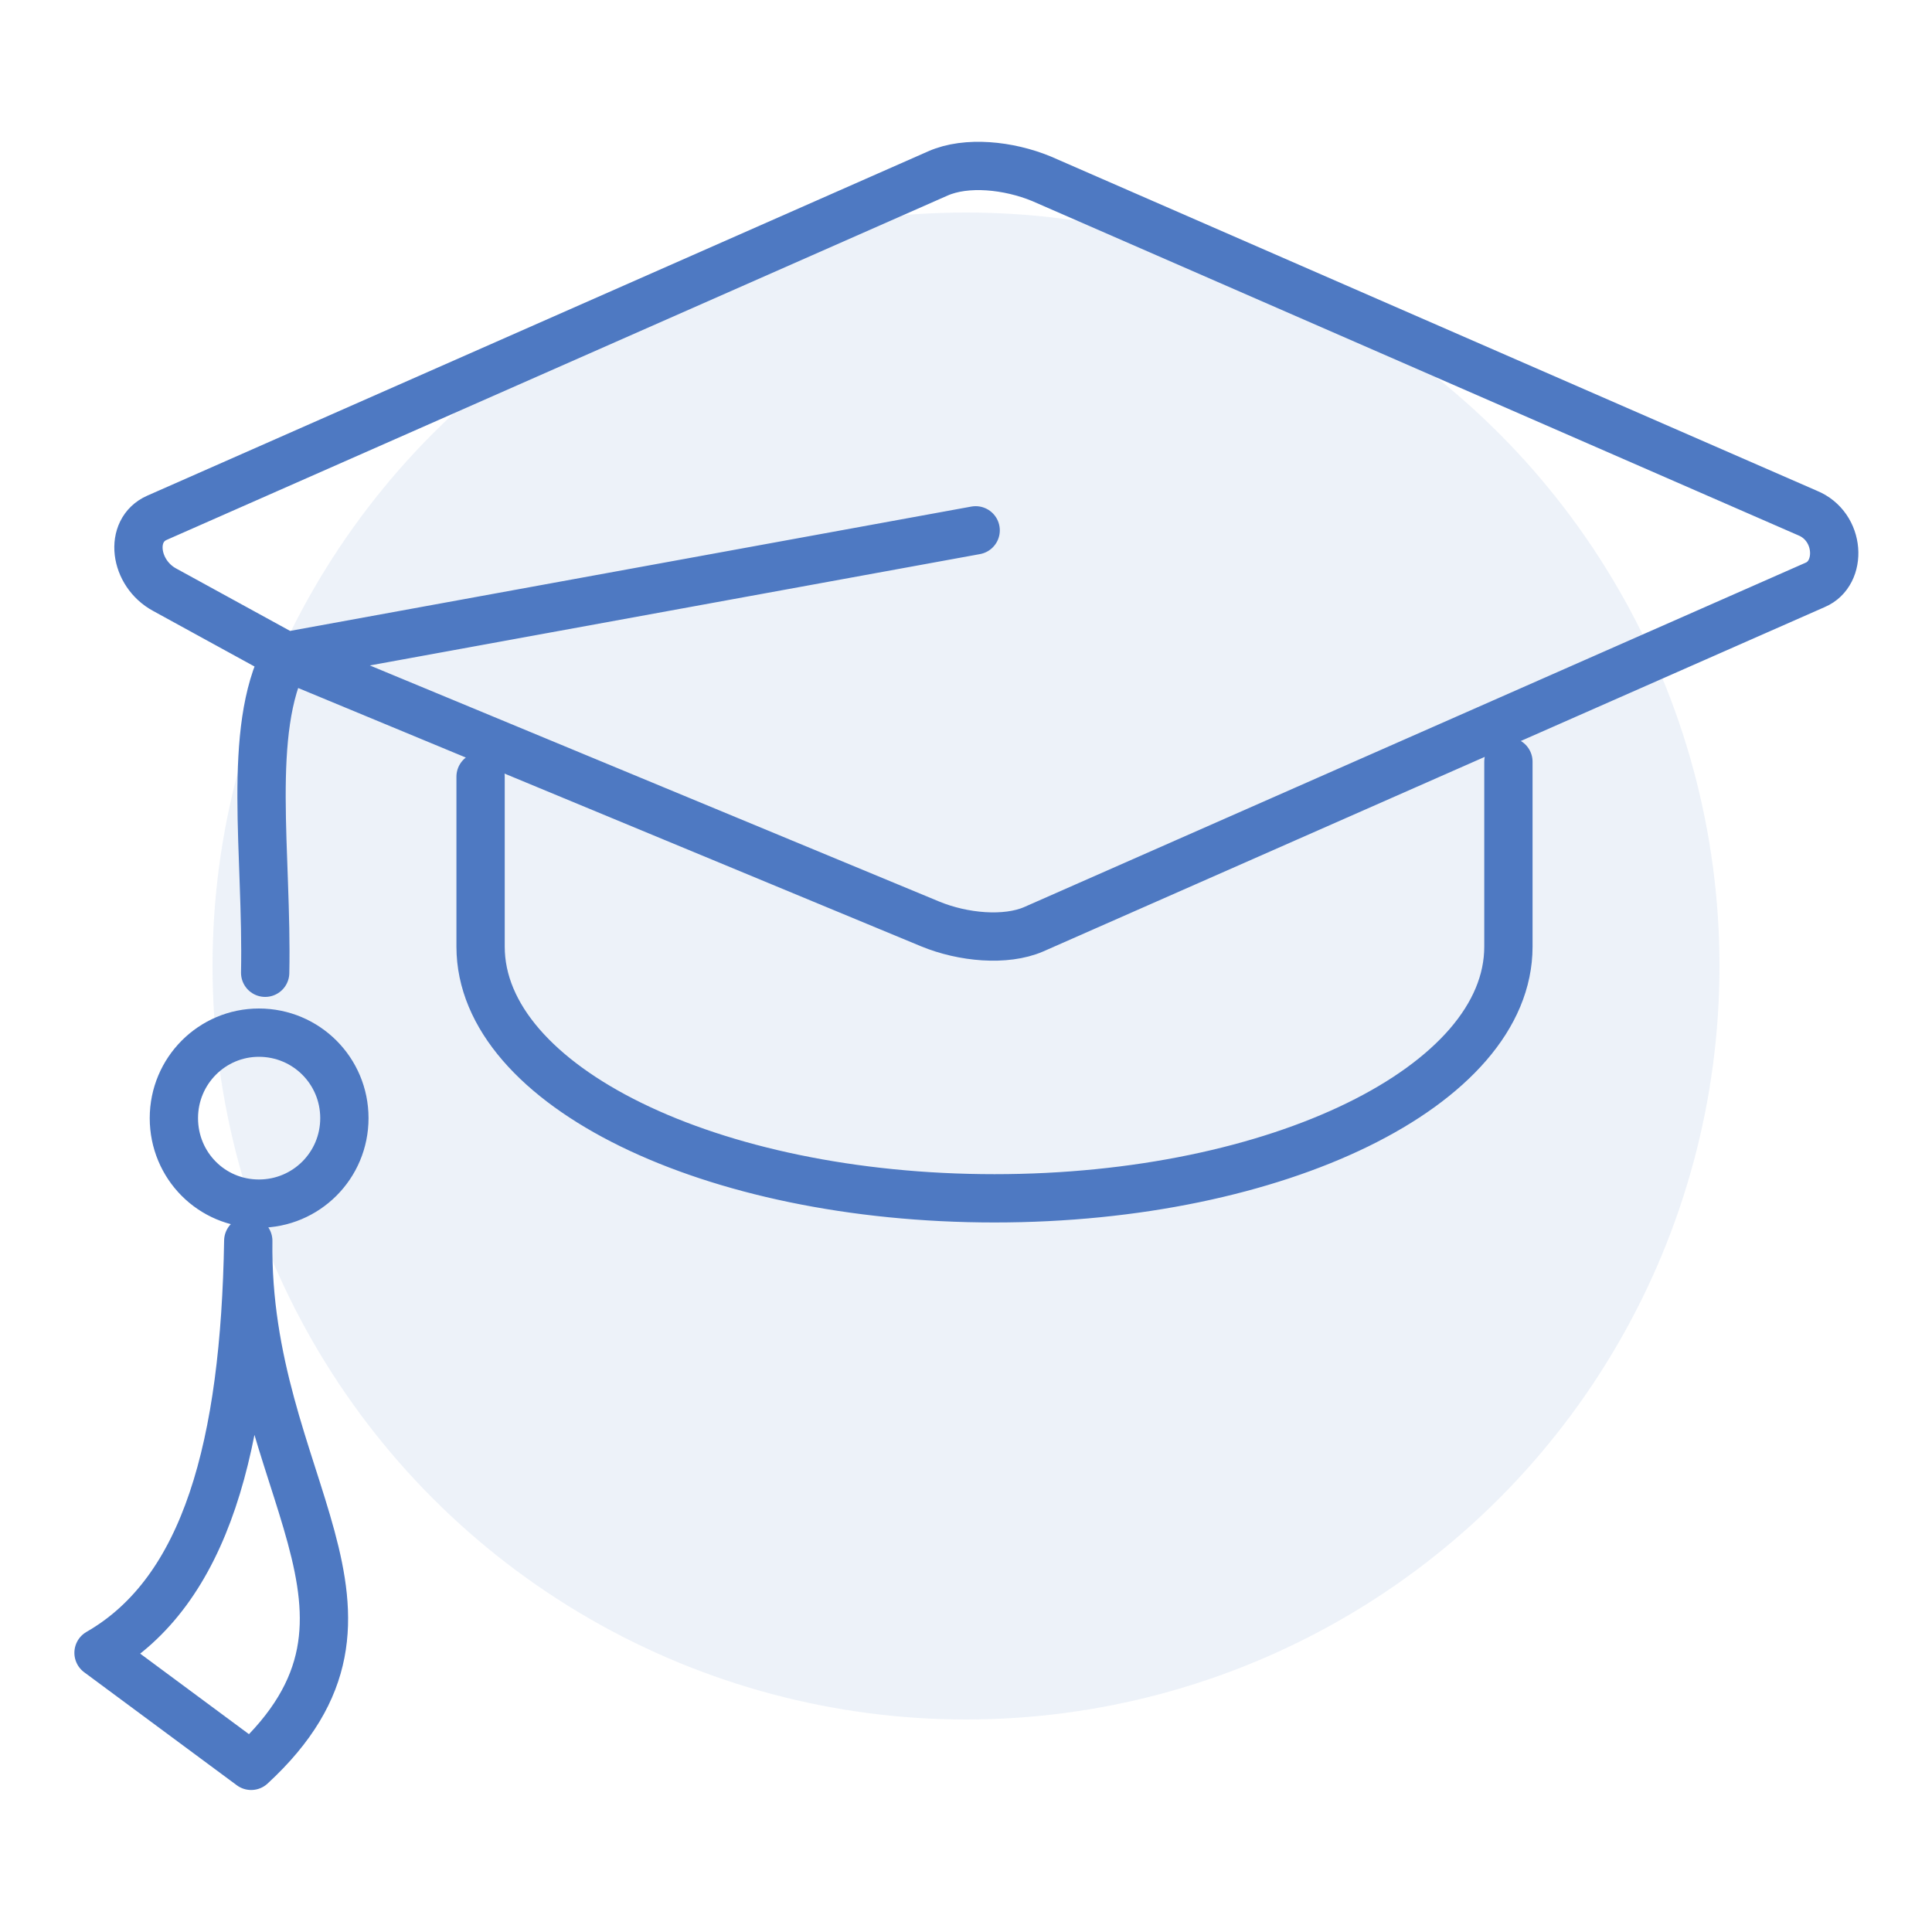 <?xml version="1.0" encoding="utf-8"?>
<!-- Generator: Adobe Illustrator 26.5.0, SVG Export Plug-In . SVG Version: 6.00 Build 0)  -->
<svg version="1.1" id="Layer_1" xmlns="http://www.w3.org/2000/svg" xmlns:xlink="http://www.w3.org/1999/xlink" x="0px" y="0px"
	 viewBox="0 0 400 400" style="enable-background:new 0 0 400 400;" xml:space="preserve">
<style type="text/css">
	.st0{opacity:0.1;fill:#4E79C2;enable-background:new    ;}
	.st1{fill:none;stroke:#4E79C2;stroke-width:10;stroke-linecap:round;stroke-linejoin:round;stroke-miterlimit:22.926;}
</style>
<circle class="st0" cx="200" cy="200" r="156"/>
<g>
	<path class="st1" d="M54.9,201.4c0.5-24.6-3.9-50.1,4.2-65.6l-25-13.7c-6.3-3.4-7.5-12.3-1.6-14.9l161.7-71.3
		c5.9-2.6,14.6-1.7,21.4,1.1l158.6,69.2c6.9,2.8,7.3,12.5,1.6,14.9L214,192.4c-5.8,2.5-14.6,1.7-21.4-1.1L59,135.9l143-26.1
		 M51.4,256.9c-0.7,50.5,35.2,76.8,0.6,108.7l-31.6-23.4C42.7,329.4,50.7,299.1,51.4,256.9 M312.3,157.7V196l0,0
		c0,28.8-47.7,52.1-106.4,52.1 M205.9,248.1c-58.8,0-106.4-23.3-106.4-52.1v-35.2 M53.6,213.8c9.8,0,17.7,7.9,17.7,17.7
		c0,9.8-7.9,17.7-17.7,17.7S36,241.3,36,231.5C36,221.7,43.9,213.8,53.6,213.8L53.6,213.8z"/>
</g>
</svg>
